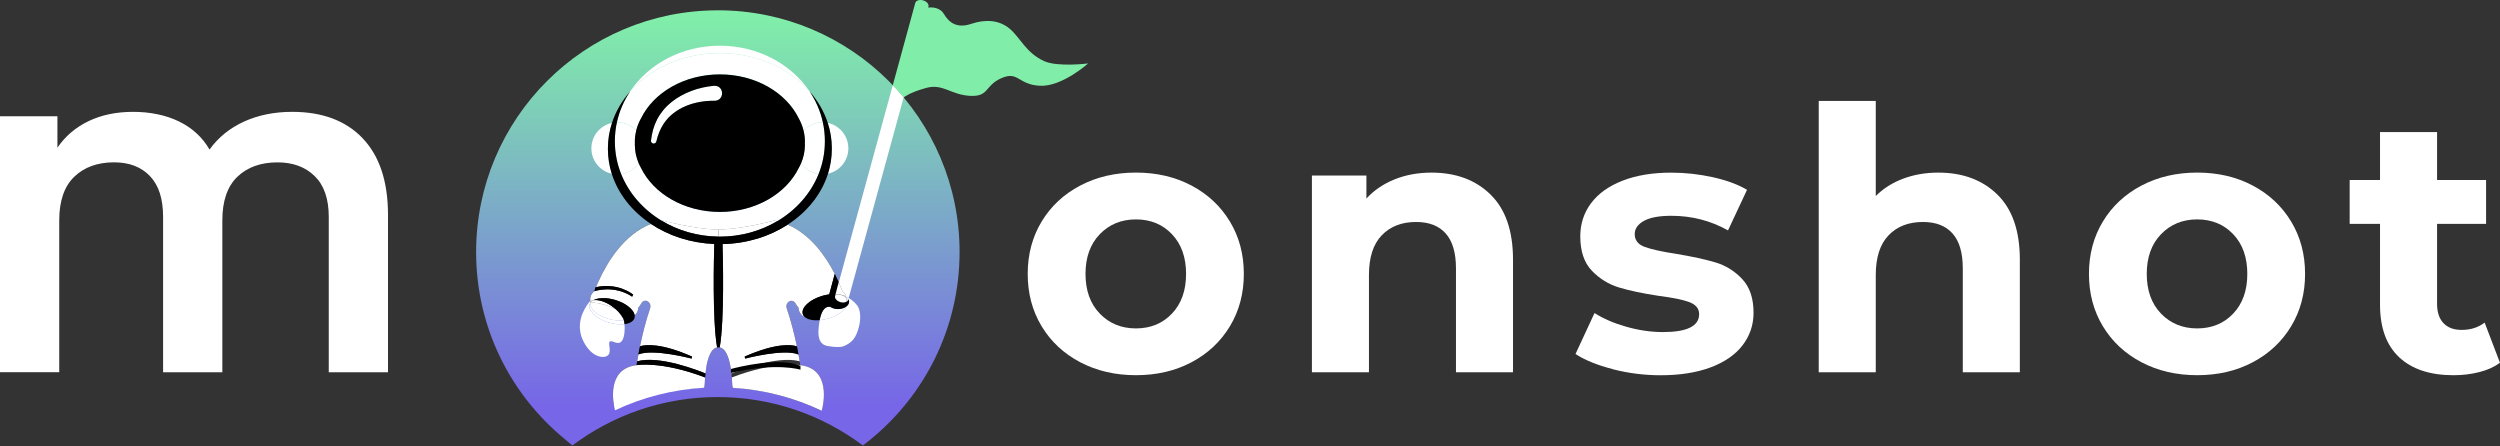<svg width="762" height="136" viewBox="0 0 762 136" fill="none" xmlns="http://www.w3.org/2000/svg">
<rect x="0" y="0" width="762" height="136" fill="#333333" stroke="none"/>
<path d="M110.569 42.19C115.692 47.577 118.263 55.359 118.263 65.545V113.47H100.207V66.099C100.207 60.597 98.772 56.46 95.911 53.669C93.05 50.879 89.282 49.488 84.599 49.488C79.476 49.488 75.382 50.958 72.336 53.889C69.29 56.83 67.767 61.266 67.767 67.209V113.461H49.712V66.091C49.712 60.589 48.374 56.451 45.698 53.66C43.022 50.87 39.377 49.479 34.773 49.479C29.72 49.479 25.67 50.949 22.624 53.88C19.578 56.821 18.055 61.258 18.055 67.2V113.452H0V35.429H17.501V45.016C19.878 41.521 23.038 38.827 26.973 36.934C30.908 35.042 35.442 34.091 40.574 34.091C45.706 34.091 50.61 35.077 54.615 37.049C58.63 39.021 61.711 41.864 63.867 45.579C66.544 41.864 70.056 39.021 74.396 37.049C78.745 35.077 83.631 34.091 89.054 34.091C98.271 34.091 105.436 36.785 110.569 42.172V42.19Z" fill="white"/>
<path d="M329.241 110.406C324.223 107.765 320.306 104.112 317.48 99.428C314.654 94.745 313.246 89.437 313.246 83.486C313.246 77.535 314.654 72.226 317.48 67.543C320.306 62.86 324.223 59.206 329.241 56.566C334.259 53.925 339.919 52.604 346.24 52.604C352.561 52.604 358.204 53.925 363.186 56.566C368.16 59.206 372.06 62.86 374.886 67.543C377.712 72.226 379.12 77.535 379.12 83.486C379.12 89.437 377.712 94.745 374.886 99.428C372.06 104.112 368.16 107.774 363.186 110.406C358.204 113.047 352.561 114.359 346.24 114.359C339.919 114.359 334.259 113.038 329.241 110.406ZM357.218 95.581C360.079 92.571 361.514 88.539 361.514 83.486C361.514 78.433 360.079 74.401 357.218 71.39C354.357 68.379 350.695 66.874 346.24 66.874C341.786 66.874 338.106 68.379 335.21 71.39C332.313 74.401 330.861 78.433 330.861 83.486C330.861 88.539 332.313 92.571 335.21 95.581C338.106 98.592 341.786 100.098 346.24 100.098C350.695 100.098 354.357 98.592 357.218 95.581Z" fill="white"/>
<path d="M454.309 59.294C458.878 63.757 461.167 70.368 461.167 79.136V113.469H443.78V81.813C443.78 77.059 442.741 73.511 440.664 71.169C438.586 68.828 435.576 67.657 431.632 67.657C427.248 67.657 423.753 69.013 421.156 71.724C418.55 74.436 417.256 78.467 417.256 83.82V113.469H399.87V53.501H416.481V60.526C418.788 58 421.649 56.054 425.065 54.672C428.48 53.299 432.23 52.612 436.324 52.612C443.754 52.612 449.758 54.84 454.327 59.303L454.309 59.294Z" fill="white"/>
<path d="M491.591 112.519C486.837 111.296 483.043 109.755 480.217 107.898L486.01 95.415C488.686 97.123 491.917 98.522 495.711 99.596C499.496 100.67 503.211 101.216 506.856 101.216C514.215 101.216 517.895 99.394 517.895 95.758C517.895 94.05 516.891 92.826 514.884 92.078C512.877 91.339 509.796 90.705 505.632 90.186C500.729 89.446 496.679 88.592 493.484 87.624C490.288 86.655 487.524 84.948 485.182 82.5C482.84 80.044 481.67 76.558 481.67 72.024C481.67 68.239 482.761 64.876 484.953 61.936C487.145 59.004 490.341 56.716 494.54 55.078C498.739 53.441 503.695 52.622 509.417 52.622C513.652 52.622 517.868 53.089 522.068 54.013C526.267 54.946 529.735 56.223 532.491 57.86L526.698 70.229C521.416 67.253 515.659 65.774 509.417 65.774C505.702 65.774 502.912 66.293 501.054 67.332C499.197 68.371 498.264 69.709 498.264 71.347C498.264 73.204 499.267 74.507 501.274 75.246C503.282 75.986 506.477 76.699 510.861 77.368C515.765 78.187 519.779 79.058 522.895 79.991C526.02 80.924 528.732 82.615 531.029 85.062C533.336 87.518 534.48 90.934 534.48 95.318C534.48 99.033 533.362 102.343 531.135 105.239C528.908 108.135 525.651 110.389 521.381 111.982C517.111 113.576 512.032 114.377 506.169 114.377C501.186 114.377 496.318 113.761 491.564 112.537L491.591 112.519Z" fill="white"/>
<path d="M608.788 59.294C613.357 63.758 615.646 70.369 615.646 79.137V113.47H598.259V81.813C598.259 77.059 597.221 73.512 595.143 71.17C593.066 68.828 590.055 67.658 586.111 67.658C581.727 67.658 578.232 69.013 575.635 71.725C573.029 74.436 571.735 78.468 571.735 83.82V113.47H554.349V30.763H571.735V59.743C574.042 57.437 576.824 55.676 580.098 54.453C583.364 53.229 586.93 52.613 590.803 52.613C598.233 52.613 604.237 54.84 608.806 59.303L608.788 59.294Z" fill="white"/>
<path d="M652.708 110.406C647.69 107.765 643.773 104.112 640.947 99.428C638.121 94.745 636.712 89.437 636.712 83.486C636.712 77.535 638.121 72.226 640.947 67.543C643.773 62.86 647.69 59.206 652.708 56.566C657.726 53.925 663.386 52.604 669.707 52.604C676.028 52.604 681.671 53.925 686.653 56.566C691.627 59.206 695.527 62.86 698.353 67.543C701.179 72.226 702.587 77.535 702.587 83.486C702.587 89.437 701.179 94.745 698.353 99.428C695.527 104.112 691.627 107.774 686.653 110.406C681.671 113.047 676.028 114.359 669.707 114.359C663.386 114.359 657.726 113.038 652.708 110.406ZM680.685 95.581C683.546 92.571 684.981 88.539 684.981 83.486C684.981 78.433 683.546 74.401 680.685 71.39C677.824 68.379 674.161 66.874 669.707 66.874C665.253 66.874 661.573 68.379 658.676 71.39C655.78 74.401 654.328 78.433 654.328 83.486C654.328 88.539 655.78 92.571 658.676 95.581C661.573 98.592 665.253 100.098 669.707 100.098C674.161 100.098 677.824 98.592 680.685 95.581Z" fill="white"/>
<path d="M761.991 110.573C760.283 111.841 758.179 112.783 755.697 113.417C753.205 114.051 750.591 114.367 747.835 114.367C740.705 114.367 735.185 112.545 731.285 108.909C727.386 105.274 725.431 99.921 725.431 92.861V68.23H716.179V54.858H725.431V40.253H742.818V54.858H757.757V68.23H742.818V92.641C742.818 95.168 743.469 97.122 744.772 98.495C746.075 99.868 747.915 100.555 750.292 100.555C753.038 100.555 755.38 99.816 757.317 98.328L762 110.591L761.991 110.573Z" fill="white"/>
<path d="M318.193 18.606C312.63 16.018 310.984 11.458 307.753 8.755C304.522 6.044 300.314 5.824 296.009 7.276C291.704 8.729 289.275 6.915 287.725 4.292C286.37 2.003 283.588 2.223 282.91 2.311L282.998 2.003C283.2 1.263 282.461 0.418 281.352 0.11C280.243 -0.198 279.177 0.163 278.975 0.903L272.117 25.983C273.244 27.207 275.427 29.707 275.427 29.707C275.7 29.478 277.558 28.096 282.285 26.802C287.426 25.393 289.768 28.897 295.666 29.214C301.555 29.531 300.059 26.071 305.244 23.817C310.429 21.564 310.2 25.772 316.943 26.142C323.678 26.502 331.662 19.337 331.662 19.337C331.662 19.337 322.313 20.516 318.193 18.606Z" fill="#80EEA9"/>
<path d="M218.805 3.147C178.116 3.147 145.122 36.133 145.122 76.83C145.122 99.851 155.685 120.397 172.236 133.91C173.028 134.588 174.014 135.451 174.463 135.777C186.796 126.516 202.123 121.022 218.734 121.022C235.346 121.022 250.672 126.516 263.006 135.777C263.657 135.292 264.291 134.791 264.925 134.28C281.722 120.776 292.479 100.053 292.479 76.821C292.479 36.124 259.493 3.138 218.796 3.138L218.805 3.147ZM257.97 92.271C253.023 91.963 245.901 96.602 245.901 96.602C244.977 96.91 243.41 95.475 243.427 93.82C242.609 92.817 242.441 92.333 242.292 92.174C241.051 90.862 239.228 92.306 239.809 94.014C241.288 98.345 242.345 102.861 243.031 106.295C243.48 108.548 243.78 110.335 243.92 111.295C253.357 112.439 250.989 123.206 250.47 125.204C242.169 121.243 233.004 118.778 223.338 118.188C223.224 117.88 223.171 117.202 223.162 116.973C223.136 116.286 223.092 115.652 223.039 115.054C223.004 114.631 222.969 114.226 222.925 113.848C222.731 112.078 222.467 110.696 222.15 109.631C221.226 106.462 219.958 106.031 219.368 105.89C219.298 105.872 219.236 105.863 219.192 105.846C219.157 105.846 219.069 105.854 218.972 105.854C218.875 105.854 218.778 105.854 218.752 105.846C218.708 105.854 218.646 105.872 218.576 105.89C217.986 106.031 216.718 106.462 215.794 109.631C215.486 110.696 215.213 112.078 215.019 113.848C214.975 114.235 214.94 114.64 214.905 115.054C214.852 115.652 214.817 116.286 214.782 116.973C214.782 117.193 214.729 117.809 214.623 118.135C205.072 118.558 195.687 120.485 187.192 123.945C186.523 120.45 185.872 112.29 194.024 111.304C194.173 110.344 194.464 108.557 194.913 106.303C195.599 102.87 196.665 98.345 198.135 94.023C198.716 92.315 196.893 90.88 195.652 92.183C195.503 92.341 195.335 92.817 194.517 93.829C194.534 95.493 192.967 96.928 192.043 96.611C192.043 96.611 184.93 91.972 179.974 92.28C179.974 92.28 179.357 90.114 181.162 88.75C181.497 87.869 181.91 86.857 182.403 85.774C185.449 79.031 191.567 69.207 201.92 67.217C201.92 67.217 211.762 69.832 218.074 69.911C218.365 69.911 218.664 69.893 218.972 69.884C219.28 69.902 219.579 69.911 219.87 69.911C226.182 69.832 236.024 67.217 236.024 67.217C246.368 69.207 252.486 79.031 255.532 85.774C256.025 86.866 256.439 87.869 256.773 88.75C258.578 90.114 257.962 92.28 257.962 92.28L257.97 92.271Z" fill="url(#paint0_linear_3935_454)"/>
<path d="M185.299 45.297C185.299 45.297 185.299 45.218 185.299 45.174C185.299 42.497 185.731 39.918 186.532 37.462C182.949 38.219 180.255 41.406 180.255 45.218C180.255 49.029 182.914 52.172 186.47 52.956C185.713 50.552 185.299 48.035 185.299 45.429C185.299 45.385 185.299 45.35 185.299 45.306V45.297Z" fill="white"/>
<path d="M253.533 45.297C253.533 45.297 253.533 45.376 253.533 45.42C253.533 48.026 253.119 50.544 252.362 52.947C255.919 52.163 258.577 49.003 258.577 45.209C258.577 41.415 255.884 38.219 252.301 37.453C253.102 39.909 253.533 42.497 253.533 45.165C253.533 45.209 253.533 45.244 253.533 45.288V45.297Z" fill="white"/>
<path d="M214.914 115.045C201.524 109.948 194.032 111.304 194.032 111.304C184.798 112.422 186.867 122.748 187.448 125.064C195.767 121.137 204.94 118.734 214.614 118.188C214.729 117.88 214.782 117.193 214.79 116.965C214.817 116.278 214.861 115.644 214.914 115.045Z" fill="white"/>
<path d="M255.664 86.056C255.664 86.056 255.637 86.003 255.629 85.968L255.083 88.177L255.664 86.056Z" fill="white"/>
<path d="M223.056 115.045C223.109 115.644 223.144 116.277 223.18 116.964C223.18 117.202 223.241 117.915 223.365 118.214C233.03 118.804 242.177 121.251 250.479 125.213C250.998 123.232 253.375 112.448 243.929 111.295C243.929 111.295 236.437 109.948 223.048 115.045H223.056Z" fill="white"/>
<path d="M250.487 90.212C251.262 89.974 252.019 89.816 252.75 89.728L254.431 83.477C251.623 77.993 247.001 71.452 240.082 68.477C234.553 72.059 227.696 74.234 220.239 74.383C220.354 78.186 220.856 97.439 219.385 105.882C219.975 106.022 221.243 106.454 222.167 109.623C222.475 110.688 222.748 112.07 222.942 113.84C224.782 113.074 236.851 108.241 243.744 110.125C243.647 109.544 243.524 108.839 243.374 108.047C238.929 106.172 227.124 109.297 227.124 109.297L226.974 108.681C236.543 104.482 241.182 105.028 242.881 105.556C242.195 102.228 241.182 98.047 239.809 94.024C239.228 92.316 241.05 90.881 242.292 92.184C242.441 92.342 242.608 92.817 243.427 93.83C243.41 95.142 244.387 96.295 245.249 96.576C244.985 96.33 244.792 96.04 244.686 95.714C244.114 93.821 246.711 91.365 250.487 90.212Z" fill="white"/>
<path d="M219.412 16.202C230.583 16.202 240.505 20.762 246.729 27.813C241.103 19.494 230.98 13.931 219.412 13.931C207.845 13.931 197.721 19.485 192.096 27.805C198.32 20.753 208.241 16.193 219.412 16.193V16.202Z" fill="white"/>
<path d="M218.083 69.902C218.373 69.902 218.672 69.885 218.981 69.876C219.289 69.893 219.588 69.902 219.879 69.902C226.19 69.823 236.032 67.208 236.032 67.208C236.323 67.261 236.605 67.349 236.886 67.42C242.644 64.013 247.116 58.986 249.501 53.044C247.301 52.718 245.39 51.503 244.167 49.752C243.955 50.253 243.709 50.746 243.445 51.213C239.598 59.056 230.293 64.585 219.421 64.585C208.549 64.585 199.244 59.056 195.397 51.213C195.133 50.737 194.886 50.253 194.675 49.752C193.451 51.495 191.541 52.718 189.34 53.044C191.691 58.898 196.066 63.872 201.691 67.27C201.77 67.252 201.849 67.226 201.938 67.208C201.938 67.208 211.78 69.823 218.091 69.902H218.083Z" fill="white"/>
<path d="M188.178 37.286C190.441 37.286 192.474 38.237 193.918 39.751C194.244 38.439 194.737 37.189 195.397 36.036C199.244 28.192 208.549 22.664 219.421 22.664C230.293 22.664 239.598 28.201 243.445 36.036C244.096 37.189 244.598 38.439 244.915 39.751C246.359 38.237 248.392 37.286 250.655 37.286C250.708 37.286 250.76 37.286 250.813 37.286C250.074 33.87 248.674 30.675 246.737 27.805C240.514 20.753 230.592 16.193 219.421 16.193C208.25 16.193 198.328 20.753 192.104 27.805C190.168 30.675 188.768 33.87 188.029 37.286C188.081 37.286 188.134 37.286 188.187 37.286H188.178Z" fill="white"/>
<path d="M194.675 49.76C193.944 48.061 193.522 46.213 193.504 44.258C193.504 44.197 193.504 44.135 193.504 44.082C193.504 43.933 193.513 43.792 193.522 43.642C193.522 43.492 193.504 43.352 193.504 43.202C193.504 43.14 193.504 43.079 193.504 43.026C193.513 41.899 193.662 40.816 193.926 39.769C192.483 38.255 190.449 37.304 188.187 37.304C188.134 37.304 188.081 37.304 188.028 37.304C187.632 39.117 187.421 41.001 187.421 42.92C187.421 42.964 187.421 42.999 187.421 43.043C187.421 43.087 187.421 43.123 187.421 43.167C187.421 46.644 188.099 49.972 189.34 53.062C191.541 52.736 193.451 51.521 194.675 49.769V49.76Z" fill="white"/>
<path d="M245.338 43.193C245.338 43.342 245.329 43.483 245.32 43.633C245.32 43.782 245.338 43.923 245.338 44.073C245.338 44.135 245.338 44.196 245.338 44.249C245.32 46.203 244.897 48.052 244.167 49.751C245.39 51.494 247.301 52.718 249.502 53.043C250.743 49.953 251.421 46.626 251.421 43.149C251.421 43.105 251.421 43.069 251.421 43.025C251.421 42.981 251.421 42.946 251.421 42.902C251.421 40.983 251.209 39.108 250.813 37.286C250.76 37.286 250.708 37.286 250.655 37.286C248.392 37.286 246.359 38.236 244.915 39.751C245.17 40.798 245.32 41.881 245.338 43.008C245.338 43.069 245.338 43.131 245.338 43.184V43.193Z" fill="white"/>
<path d="M218.083 69.902C211.771 69.823 201.929 67.209 201.929 67.209C201.841 67.226 201.77 67.252 201.682 67.27C206.647 70.263 212.589 72.041 218.98 72.112V69.867C218.672 69.885 218.373 69.894 218.083 69.894V69.902Z" fill="white"/>
<path d="M236.886 67.42C236.596 67.349 236.323 67.27 236.032 67.209C236.032 67.209 226.19 69.823 219.878 69.902C219.588 69.902 219.289 69.885 218.98 69.876V72.121C219.13 72.121 219.271 72.129 219.412 72.129C225.865 72.129 231.86 70.395 236.886 67.42Z" fill="white"/>
<path d="M217.722 74.356C210.45 74.057 203.786 71.821 198.416 68.247C190.176 71.513 185.106 79.832 182.421 85.774C182.139 86.391 181.893 86.972 181.664 87.526C188.072 86.126 192.448 89.322 192.985 89.806L192.677 90.422C187.104 86.707 181.18 88.75 181.18 88.75C179.868 89.736 179.833 91.153 179.912 91.849C180.026 91.778 180.15 91.708 180.282 91.655C180.458 91.585 180.651 91.54 180.854 91.505C182.306 90.704 184.877 90.625 187.579 91.444C189.041 91.884 190.317 92.526 191.312 93.257C192.536 94.155 193.31 95.185 193.434 96.136C194.032 95.616 194.534 94.763 194.525 93.82C195.344 92.817 195.511 92.333 195.661 92.174C196.902 90.863 198.724 92.306 198.143 94.014C196.77 98.028 195.766 102.201 195.08 105.529C196.832 105.009 201.471 104.516 210.934 108.672L210.785 109.288C210.785 109.288 199.068 106.189 194.587 108.02C194.437 108.821 194.314 109.525 194.217 110.115C201.101 108.231 213.179 113.064 215.019 113.83C215.213 112.061 215.477 110.679 215.794 109.614C216.718 106.444 217.986 106.013 218.576 105.872C217.097 97.421 217.607 78.124 217.722 74.348V74.356Z" fill="white"/>
<path d="M185.502 98.284C181.725 97.139 179.128 94.674 179.7 92.782C179.762 92.588 179.859 92.412 179.982 92.236C179.965 92.174 179.938 92.034 179.912 91.84C179.877 91.866 179.824 91.875 179.788 91.901C179.788 91.901 179.78 91.901 179.771 91.901C179.771 91.901 179.753 91.919 179.727 91.954C179.612 92.051 179.507 92.148 179.428 92.271C179.392 92.324 179.357 92.386 179.331 92.447C178.098 94.041 174.964 98.979 178.081 104.517C179.348 106.761 180.854 108.135 182.614 108.628C184.375 109.121 185.493 108.487 185.739 107.606C186.232 105.846 184.762 103.539 186.725 104.094C187.606 104.34 189.859 105.855 190.344 101.321C190.449 100.326 190.414 99.472 190.335 98.794C188.961 98.971 187.262 98.821 185.511 98.284H185.502Z" fill="white"/>
<path d="M180.009 92.21C180.009 92.21 180.009 92.183 180.009 92.166C180.062 91.981 180.158 91.805 180.282 91.647C180.15 91.699 180.026 91.77 179.912 91.84C179.938 92.034 179.965 92.183 179.982 92.236C179.982 92.228 180 92.21 180.009 92.201V92.21Z" fill="white"/>
<path d="M180.009 92.21C180.22 91.937 180.502 91.699 180.854 91.505C180.651 91.541 180.458 91.585 180.282 91.655C180.167 91.814 180.07 91.981 180.009 92.174C180.009 92.192 180.009 92.201 180.009 92.218V92.21Z" fill="white"/>
<path d="M190.159 97.755C190.141 97.667 190.123 97.597 190.106 97.535C188.794 97.799 187.06 97.693 185.273 97.148C181.928 96.126 179.603 93.97 180 92.279C180 92.279 180 92.271 180 92.244C179.876 92.411 179.78 92.588 179.718 92.79C179.146 94.683 181.743 97.139 185.519 98.292C187.271 98.829 188.97 98.979 190.343 98.803C190.335 98.715 190.326 98.626 190.317 98.547C190.308 98.301 190.255 98.037 190.176 97.764L190.159 97.755Z" fill="white"/>
<path d="M179.982 92.245V92.28C179.982 92.28 179.982 92.236 180 92.21C180 92.218 179.982 92.236 179.973 92.245H179.982Z" fill="white"/>
<path d="M189.631 96.576C189.164 95.783 188.477 94.973 187.623 94.207C185.273 93.133 182.385 92.13 180 92.279C179.604 93.979 181.928 96.135 185.273 97.148C187.069 97.694 188.794 97.799 190.106 97.535C190.062 97.359 190.027 97.262 190.027 97.262C190.027 97.262 189.974 97.007 189.631 96.576Z" fill="white"/>
<path d="M187.615 94.208C187.289 93.926 186.955 93.644 186.576 93.38C184.516 91.919 182.324 91.258 180.845 91.496C180.493 91.69 180.203 91.927 180 92.2C180 92.218 180 92.244 179.982 92.271C182.368 92.121 185.256 93.125 187.606 94.199L187.615 94.208Z" fill="white"/>
<path d="M258.683 90.828L258.586 91.189C258.719 91.436 258.807 91.691 258.807 91.972C258.807 92.492 258.534 92.967 258.085 93.346C257.284 94.79 255.224 96.242 252.565 97.052C251.623 97.334 250.708 97.51 249.836 97.589C249.739 98.1 249.669 98.61 249.616 99.085C249.229 101.991 249.308 104.966 252.283 105.468C254.238 105.794 256.016 105.952 257.257 105.486C259.828 104.332 260.884 102.968 261.756 99.781C262.522 96.946 262.249 94.288 261.201 93.002C260.558 92.245 259.766 91.462 258.692 90.828H258.683Z" fill="white"/>
<path d="M258.085 93.345C257.468 93.865 256.526 94.208 255.452 94.208C254.51 94.208 253.657 93.944 253.049 93.53C251.139 93.213 250.258 95.414 249.845 97.588C250.707 97.509 251.632 97.333 252.574 97.051C255.224 96.242 257.292 94.789 258.093 93.345H258.085Z" fill="white"/>
<path d="M199.059 43.73C199.508 43.827 199.957 43.545 200.054 43.096C200.503 41.106 201.242 39.231 202.334 37.629C205.626 32.708 211.876 30.657 217.59 30.71C220.882 30.886 220.926 26.026 217.643 26.132C212.924 26.581 208.355 28.166 204.64 31.115C202.827 32.558 201.321 34.381 200.274 36.397C199.217 38.413 198.645 40.622 198.407 42.823C198.363 43.237 198.636 43.633 199.05 43.73H199.059Z" fill="white"/>
<path d="M240.082 68.477C245.998 64.647 250.391 59.224 252.371 52.956C253.128 50.553 253.542 48.035 253.542 45.43C253.542 45.386 253.542 45.35 253.542 45.306C253.542 45.263 253.542 45.227 253.542 45.183C253.542 42.507 253.111 39.928 252.31 37.472C251.165 33.941 249.255 30.675 246.737 27.823C248.674 30.693 250.074 33.889 250.813 37.304C251.209 39.118 251.421 41.002 251.421 42.921C251.421 42.965 251.421 43 251.421 43.044C251.421 43.088 251.421 43.123 251.421 43.167C251.421 46.645 250.743 49.972 249.501 53.062C247.116 59.004 242.644 64.031 236.886 67.438C231.86 70.413 225.865 72.148 219.412 72.148C219.262 72.148 219.121 72.148 218.981 72.139C212.589 72.059 206.647 70.29 201.682 67.297C196.048 63.899 191.682 58.925 189.331 53.071C188.09 49.981 187.412 46.653 187.412 43.176C187.412 43.132 187.412 43.097 187.412 43.053C187.412 43.009 187.412 42.974 187.412 42.93C187.412 41.011 187.623 39.135 188.02 37.313C188.759 33.898 190.159 30.702 192.095 27.832C189.578 30.684 187.667 33.95 186.523 37.48C185.722 39.937 185.291 42.525 185.291 45.192C185.291 45.236 185.291 45.271 185.291 45.315C185.291 45.359 185.291 45.395 185.291 45.438C185.291 48.044 185.704 50.562 186.461 52.965C188.407 59.11 192.668 64.454 198.407 68.265C203.786 71.84 210.45 74.076 217.713 74.375C217.598 78.151 217.097 97.439 218.567 105.899C218.637 105.882 218.699 105.873 218.743 105.855C218.778 105.855 218.866 105.864 218.963 105.864C219.06 105.864 219.157 105.864 219.183 105.855C219.236 105.864 219.297 105.882 219.359 105.899C220.829 97.448 220.327 78.204 220.213 74.401C227.661 74.251 234.518 72.077 240.056 68.494L240.082 68.477Z" fill="black"/>
<path d="M193.504 44.258C193.522 46.213 193.944 48.061 194.675 49.76C194.886 50.262 195.133 50.755 195.397 51.222C199.244 59.065 208.549 64.594 219.421 64.594C230.293 64.594 239.598 59.057 243.445 51.222C243.709 50.746 243.956 50.262 244.167 49.76C244.897 48.061 245.32 46.213 245.338 44.258C245.338 44.197 245.338 44.135 245.338 44.082C245.338 43.933 245.329 43.792 245.32 43.642C245.32 43.492 245.338 43.352 245.338 43.202C245.338 43.14 245.338 43.079 245.338 43.026C245.329 41.899 245.179 40.816 244.915 39.769C244.589 38.457 244.096 37.207 243.445 36.054C239.598 28.21 230.293 22.682 219.421 22.682C208.549 22.682 199.244 28.21 195.397 36.054C194.745 37.207 194.244 38.457 193.918 39.769C193.663 40.816 193.513 41.899 193.495 43.026C193.495 43.087 193.495 43.149 193.495 43.202C193.495 43.352 193.504 43.492 193.513 43.642C193.513 43.792 193.495 43.933 193.495 44.082C193.495 44.144 193.495 44.206 193.495 44.258H193.504ZM200.283 36.406C201.33 34.39 202.836 32.568 204.649 31.124C208.364 28.175 212.933 26.59 217.651 26.141C220.944 26.036 220.891 30.895 217.599 30.719C211.877 30.666 205.635 32.717 202.343 37.638C201.26 39.24 200.52 41.116 200.063 43.105C199.966 43.554 199.517 43.836 199.068 43.739C198.645 43.642 198.372 43.246 198.425 42.832C198.663 40.631 199.244 38.431 200.291 36.406H200.283Z" fill="black"/>
<path d="M191.321 93.257C190.326 92.527 189.05 91.893 187.588 91.444C184.886 90.625 182.315 90.704 180.863 91.506C182.341 91.259 184.534 91.919 186.593 93.389C186.963 93.654 187.307 93.927 187.632 94.217C188.495 94.974 189.182 95.793 189.639 96.585C189.983 97.016 190.036 97.272 190.036 97.272C190.036 97.272 190.071 97.368 190.115 97.545C190.132 97.606 190.15 97.686 190.168 97.765C190.247 98.038 190.3 98.302 190.308 98.548C190.317 98.627 190.326 98.716 190.335 98.803C191.919 98.601 193.081 97.967 193.39 96.955C193.469 96.7 193.486 96.427 193.451 96.154C193.328 95.194 192.553 94.173 191.33 93.275L191.321 93.257Z" fill="black"/>
<path d="M258.586 91.189L258.56 91.285C258.525 91.409 258.463 91.514 258.384 91.62C258.296 91.734 258.182 91.84 258.041 91.919C257.583 92.192 256.896 92.272 256.183 92.078C255.232 91.814 254.563 91.162 254.511 90.511C254.511 90.44 254.511 90.37 254.519 90.3C254.519 90.264 254.519 90.22 254.528 90.185L254.634 89.798L254.678 89.639L255.083 88.178L255.629 85.968C255.602 85.898 255.576 85.836 255.541 85.775C255.206 85.044 254.836 84.269 254.431 83.477L252.75 89.727C252.019 89.815 251.262 89.974 250.488 90.212C246.711 91.356 244.114 93.821 244.686 95.714C244.783 96.039 244.985 96.33 245.25 96.576C246.13 97.395 247.829 97.765 249.836 97.589C250.25 95.414 251.13 93.213 253.04 93.53C253.648 93.953 254.502 94.208 255.444 94.208C256.518 94.208 257.46 93.865 258.076 93.346C258.525 92.967 258.798 92.492 258.798 91.972C258.798 91.699 258.71 91.435 258.578 91.189H258.586Z" fill="black"/>
<path d="M210.785 109.297L210.934 108.68C201.471 104.525 196.832 105.018 195.08 105.538C195.027 105.793 194.974 106.057 194.921 106.304C194.798 106.92 194.692 107.492 194.587 108.029C199.068 106.198 210.785 109.297 210.785 109.297Z" fill="black"/>
<path d="M226.974 108.681L227.124 109.297C227.124 109.297 238.938 106.172 243.375 108.047C243.278 107.501 243.163 106.92 243.04 106.304C242.996 106.066 242.934 105.802 242.882 105.555C241.174 105.027 236.543 104.481 226.974 108.681Z" fill="black"/>
<path d="M194.217 110.125C194.217 110.125 194.199 110.125 194.19 110.125L194.032 111.296C194.032 111.296 201.524 109.949 214.913 115.046C214.948 114.623 214.984 114.218 215.028 113.84C213.188 113.074 201.119 108.241 194.226 110.125H194.217Z" fill="black"/>
<path d="M243.973 111.498C243.973 111.498 243.955 111.498 243.946 111.489C237.362 108.716 224.755 111.938 222.836 112.457C222.827 112.844 222.81 113.249 222.792 113.672C236.728 110.371 243.982 112.686 243.982 112.686V111.506L243.973 111.498Z" fill="black"/>
<path d="M192.676 90.423L192.985 89.807C192.448 89.332 188.072 86.127 181.664 87.527C181.602 87.545 181.532 87.545 181.47 87.562L181.179 88.751C181.179 88.751 187.113 86.708 192.676 90.423Z" fill="black"/>
<path d="M257.944 90.44C258.208 90.564 258.454 90.687 258.683 90.828L275.427 29.707C274.265 28.342 273.085 26.96 272.117 25.974L255.664 86.056C256.095 87.033 256.473 87.949 256.782 88.75C257.451 89.252 257.785 89.868 257.944 90.44Z" fill="white"/>
<path d="M254.722 89.647C254.942 89.656 255.153 89.683 255.356 89.709C255.488 89.709 255.646 89.727 255.857 89.762C256.623 89.823 257.31 90.043 257.82 90.396C257.856 90.413 257.9 90.431 257.935 90.448C257.776 89.876 257.442 89.26 256.773 88.758C256.465 87.957 256.086 87.042 255.655 86.064L255.074 88.186L254.713 89.656L254.722 89.647Z" fill="white"/>
<path d="M255.065 89.754C255.144 89.718 255.241 89.701 255.364 89.701C255.162 89.674 254.951 89.657 254.731 89.639L254.695 89.789C254.819 89.771 254.942 89.762 255.074 89.754H255.065Z" fill="white"/>
<path d="M257.961 90.492C258.226 90.695 258.446 90.924 258.586 91.188L258.683 90.827C258.454 90.686 258.199 90.563 257.944 90.439C257.944 90.457 257.953 90.475 257.961 90.501V90.492Z" fill="white"/>
<path d="M255.858 89.762C255.655 89.727 255.488 89.709 255.356 89.709C255.453 89.718 255.541 89.735 255.637 89.744C255.708 89.744 255.787 89.744 255.858 89.762Z" fill="white"/>
<path d="M257.944 90.44C257.944 90.44 257.865 90.405 257.829 90.387C257.882 90.422 257.917 90.458 257.961 90.493C257.961 90.475 257.953 90.458 257.944 90.431V90.44Z" fill="white"/>
<path d="M255.453 89.727C255.514 89.727 255.576 89.736 255.646 89.736C255.558 89.718 255.462 89.71 255.365 89.701C255.241 89.701 255.145 89.718 255.065 89.754C255.197 89.745 255.321 89.727 255.453 89.727Z" fill="white"/>
<path d="M257.83 90.387C257.31 90.044 256.624 89.824 255.866 89.753C256.043 89.789 256.254 89.833 256.509 89.903C256.993 90.035 257.425 90.202 257.83 90.378V90.387Z" fill="white"/>
<path d="M255.065 89.753C254.942 89.762 254.81 89.771 254.686 89.789L254.581 90.229C254.757 90.017 254.854 89.833 255.065 89.753Z" fill="white"/>
<path d="M257.961 90.493C257.997 90.642 258.023 90.792 258.041 90.933C258.182 91.118 258.296 91.32 258.366 91.54C258.366 91.567 258.366 91.584 258.384 91.611C258.463 91.514 258.525 91.399 258.56 91.276L258.586 91.179C258.446 90.924 258.226 90.686 257.961 90.484V90.493Z" fill="white"/>
<path d="M258.04 90.942C258.023 90.801 257.996 90.651 257.961 90.502C257.917 90.466 257.873 90.422 257.829 90.396C257.424 90.211 256.993 90.044 256.509 89.921C256.253 89.85 256.042 89.806 255.866 89.771C255.796 89.771 255.725 89.762 255.646 89.753C256.729 89.938 257.583 90.352 258.049 90.951L258.04 90.942Z" fill="white"/>
<path d="M258.041 91.928C258.181 91.849 258.296 91.743 258.384 91.629C258.384 91.603 258.384 91.585 258.366 91.559C258.296 91.338 258.19 91.136 258.041 90.951C258.085 91.347 258.067 91.691 258.041 91.937V91.928Z" fill="white"/>
<path d="M255.637 89.745C255.576 89.745 255.514 89.736 255.444 89.736C255.312 89.736 255.188 89.753 255.056 89.762C254.845 89.85 254.748 90.026 254.572 90.238L254.502 90.519C254.555 91.171 255.224 91.822 256.174 92.086C256.887 92.28 257.574 92.201 258.032 91.928C258.067 91.681 258.085 91.338 258.032 90.942C257.565 90.343 256.711 89.93 255.629 89.745H255.637Z" fill="white"/>
<path d="M255.083 88.177L254.678 89.639C254.678 89.639 254.704 89.639 254.713 89.639L255.074 88.168L255.083 88.177Z" fill="white"/>
<path d="M254.687 89.797L254.722 89.647C254.722 89.647 254.696 89.647 254.687 89.647L254.643 89.806C254.643 89.806 254.678 89.806 254.687 89.797Z" fill="white"/>
<path d="M254.687 89.797C254.687 89.797 254.651 89.797 254.643 89.806L254.537 90.194C254.537 90.194 254.537 90.264 254.528 90.308C254.546 90.29 254.563 90.264 254.581 90.246L254.687 89.806V89.797Z" fill="white"/>
<path d="M254.511 90.51L254.581 90.228C254.581 90.228 254.546 90.272 254.528 90.29C254.52 90.361 254.511 90.431 254.52 90.501L254.511 90.51Z" fill="white"/>
<defs>
<linearGradient id="paint0_linear_3935_454" x1="218.805" y1="123.716" x2="218.805" y2="5.55" gradientUnits="userSpaceOnUse">
<stop stop-color="#7766E7"/>
<stop offset="1" stop-color="#80EEA9"/>
</linearGradient>
</defs>
</svg>
